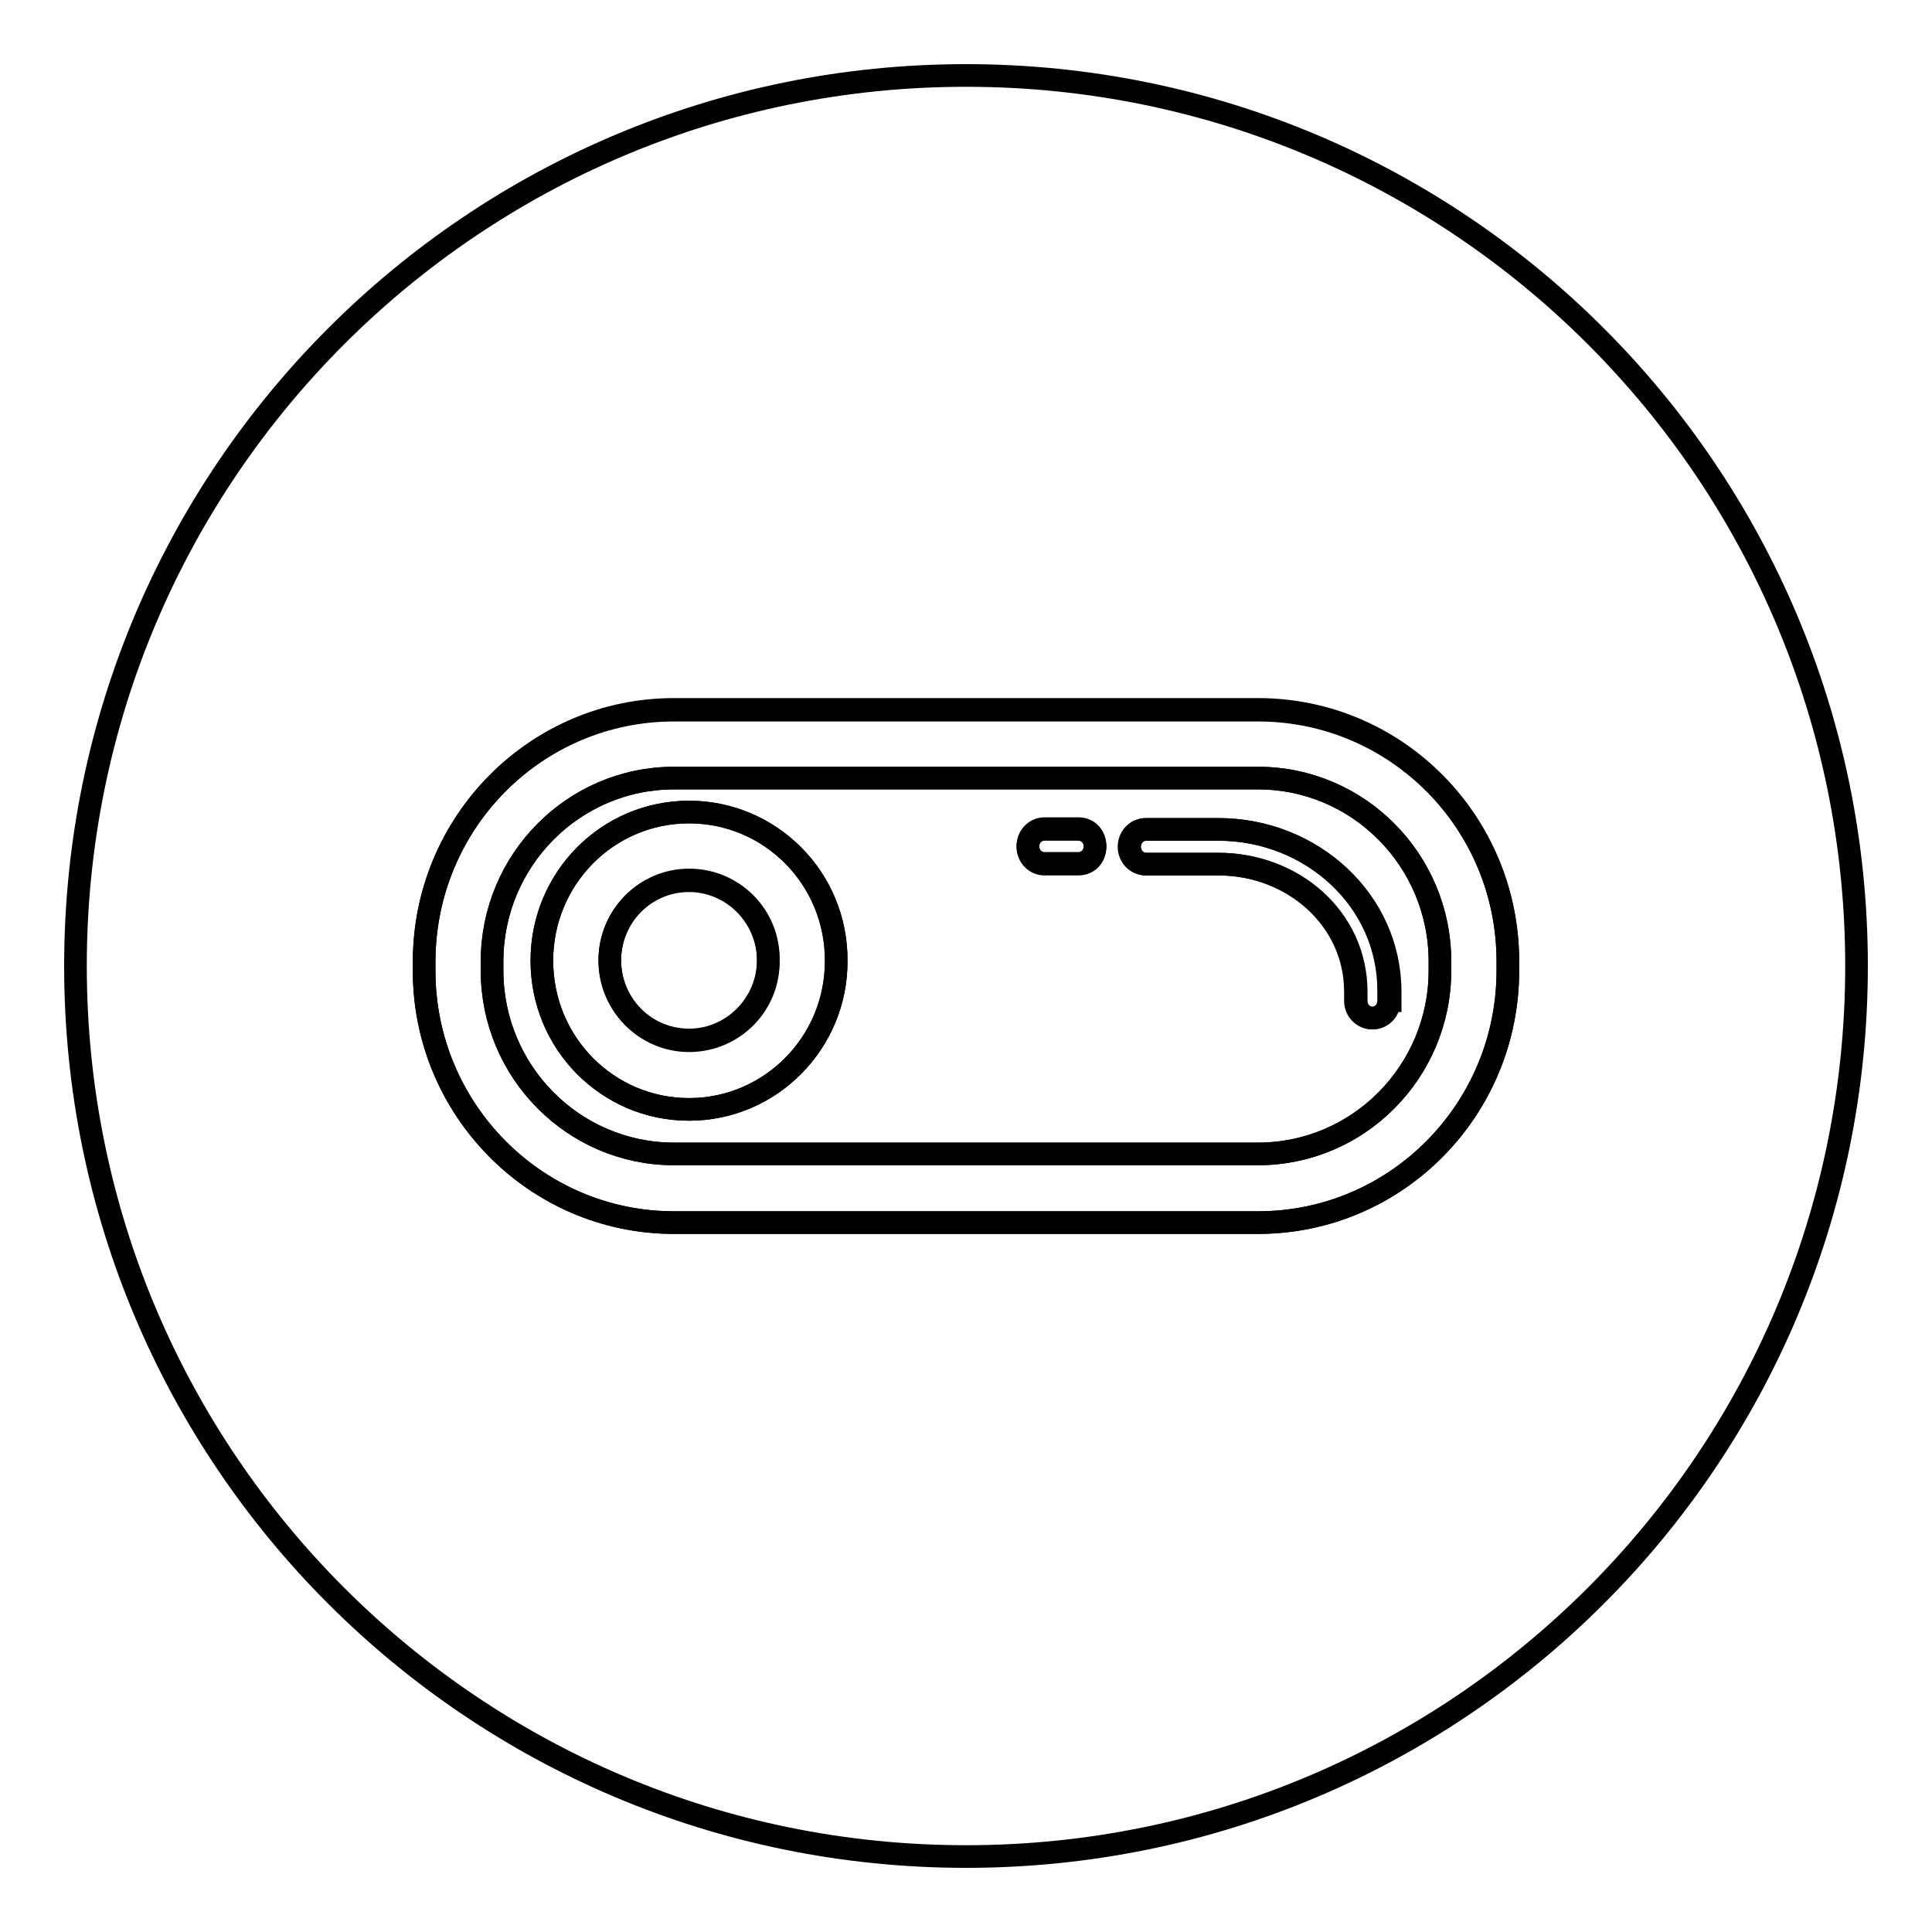 <?xml version="1.0" encoding="utf-8"?>
<!-- Svg Vector Icons : http://www.onlinewebfonts.com/icon -->
<!DOCTYPE svg PUBLIC "-//W3C//DTD SVG 1.1//EN" "http://www.w3.org/Graphics/SVG/1.1/DTD/svg11.dtd">
<svg version="1.1" xmlns="http://www.w3.org/2000/svg" xmlns:xlink="http://www.w3.org/1999/xlink" x="0px" y="0px" viewBox="0 0 256 256" enable-background="new 0 0 256 256" xml:space="preserve">
<g><g><path stroke-width="3" fill-opacity="0" stroke="#000000"  d="M91.3,116.6c-5.8,0-10.5,4.8-10.5,10.6c0,5.9,4.7,10.6,10.5,10.6c5.8,0,10.5-4.8,10.5-10.6C101.9,121.4,97.2,116.6,91.3,116.6z"/><path stroke-width="3" fill-opacity="0" stroke="#000000"  d="M166.7,103.1H89.3c-13.3,0-24.1,10.9-24.1,24.3v1.2c0,13.4,10.8,24.3,24.1,24.3h77.4c13.3,0,24.1-10.9,24.1-24.3v-1.2C190.8,114,180,103.1,166.7,103.1z M91.3,147c-10.8,0-19.5-8.8-19.5-19.7c0-10.9,8.7-19.7,19.5-19.7s19.5,8.8,19.5,19.7C110.9,138.1,102.1,147,91.3,147z M142.9,114.4h-4.5c-1.2,0-2.2-1-2.2-2.3c0-1.3,1-2.3,2.2-2.3h4.5c1.3,0,2.2,1,2.2,2.3C145.1,113.4,144.1,114.4,142.9,114.4z M184.1,132.6c0,1.3-1,2.3-2.2,2.3c-1.2,0-2.2-1-2.2-2.3v-1.2c0-9.7-8.3-16.9-18.2-16.9h-9.6c-1.2,0-2.2-1-2.2-2.3c0-1.3,1-2.3,2.2-2.3h9.6c12.3,0,22.7,9.4,22.7,21.5V132.6L184.1,132.6z"/><path stroke-width="3" fill-opacity="0" stroke="#000000"  d="M128,10C62.8,10,10,62.8,10,128c0,65.2,52.8,118,118,118c65.2,0,118-52.8,118-118C246,62.8,193.2,10,128,10z M199.8,128.6c0,18.4-14.8,33.4-33.1,33.4H89.3C71,162,56.2,147,56.2,128.6v-1.2c0-18.4,14.8-33.4,33.1-33.4h77.4c18.3,0,33.1,14.9,33.1,33.4V128.6L199.8,128.6z"/><path stroke-width="3" fill-opacity="0" stroke="#000000"  d="M166.7,94.1H89.3c-18.3,0-33.1,14.9-33.1,33.4v1.2C56.2,147,71,162,89.3,162h77.4c18.3,0,33.1-14.9,33.1-33.4v-1.2C199.8,109,185,94.1,166.7,94.1z M190.8,128.6c0,13.4-10.8,24.3-24.1,24.3H89.3c-13.3,0-24.1-10.9-24.1-24.3v-1.2c0-13.4,10.8-24.3,24.1-24.3h77.4c13.3,0,24.1,10.9,24.1,24.3L190.8,128.6L190.8,128.6z"/><path stroke-width="3" fill-opacity="0" stroke="#000000"  d="M161.4,109.9h-9.6c-1.2,0-2.2,1-2.2,2.3c0,1.3,1,2.3,2.2,2.3h9.6c9.9,0,18.2,7.3,18.2,16.9v1.2c0,1.3,1,2.3,2.2,2.3c1.2,0,2.2-1,2.2-2.3v-1.2C184.1,119.3,173.7,109.9,161.4,109.9z"/><path stroke-width="3" fill-opacity="0" stroke="#000000"  d="M142.9,109.9h-4.5c-1.2,0-2.2,1-2.2,2.3c0,1.3,1,2.3,2.2,2.3h4.5c1.3,0,2.2-1,2.2-2.3C145.1,110.9,144.1,109.9,142.9,109.9z"/><path stroke-width="3" fill-opacity="0" stroke="#000000"  d="M91.3,107.6c-10.8,0-19.5,8.8-19.5,19.7c0,10.9,8.7,19.7,19.5,19.7s19.5-8.8,19.5-19.7C110.9,116.4,102.1,107.6,91.3,107.6z M91.3,137.9c-5.8,0-10.5-4.8-10.5-10.6c0-5.9,4.7-10.6,10.5-10.6c5.8,0,10.5,4.8,10.5,10.6C101.9,133.1,97.2,137.9,91.3,137.9z"/></g></g>
</svg>